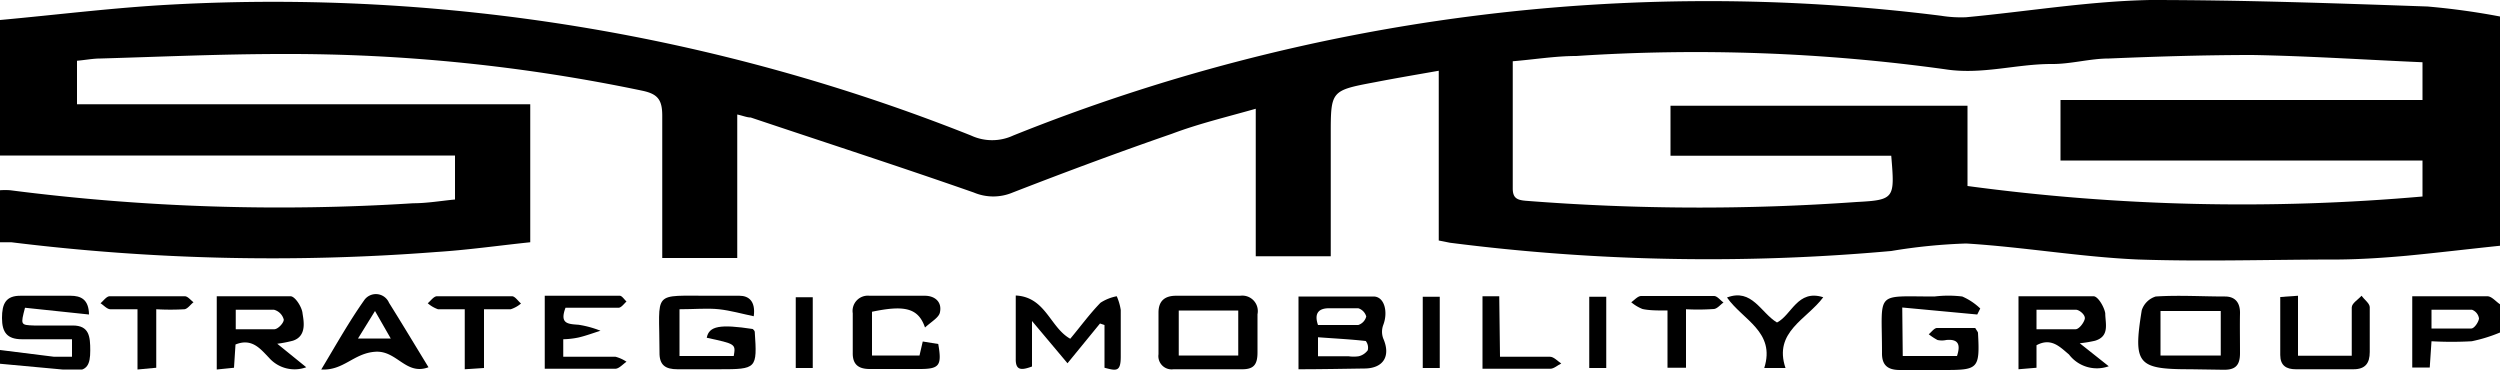 <?xml version="1.0" encoding="UTF-8"?> <svg xmlns="http://www.w3.org/2000/svg" viewBox="0 0 100 14.78"><title>smg3</title><g id="Layer_2" data-name="Layer 2"><g id="Layer_1-2" data-name="Layer 1"><path d="M100,9.83c-1.25.13-2.49.28-3.74.4-.89.08-1.79.14-2.68.15-2.69,0-5.38.09-8.06,0-2.29-.1-4.58-.5-6.87-.64a22.36,22.36,0,0,0-3,.3A81.46,81.46,0,0,1,58,9.71l-.45-.09V2.83c-.91.16-1.74.3-2.56.46-1.76.33-1.76.34-1.76,2.11v4.85h-3V4.35c-1.2.34-2.29.6-3.35,1-2.14.74-4.26,1.53-6.37,2.35a2,2,0,0,1-1.56,0c-3-1.05-5.94-2-8.92-3-.15,0-.31-.07-.54-.12v5.74h-3c0-.25,0-.47,0-.69,0-1.67,0-3.33,0-5,0-.64-.18-.87-.79-1A69.08,69.08,0,0,0,11.3,2.16c-2.43,0-4.85.11-7.28.18-.3,0-.6.06-.94.09V4.17H21.21V9.69c-1.25.13-2.5.31-3.76.39a85.15,85.15,0,0,1-17-.39H0V7.61a2.77,2.77,0,0,1,.41,0,84.34,84.34,0,0,0,16.12.52c.56,0,1.13-.1,1.67-.15V6.22H0V.8C2.3.59,4.6.3,6.91.18A75.47,75.47,0,0,1,38.84,5.42a2,2,0,0,0,1.69,0A74.53,74.53,0,0,1,77.64.63a5,5,0,0,0,1,.06C81.1.46,83.53.05,86,0,89.68,0,93.39.13,97.1.26a28.86,28.86,0,0,1,2.9.4ZM75.65,6.23H66.82v-2H78.7V7.44a82.2,82.2,0,0,0,18.2.42V6.42H82.42V4H96.9V2.49c-2.3-.1-4.55-.25-6.8-.29-1.91,0-3.83.06-5.74.14-.77,0-1.54.23-2.31.22-1.42,0-2.78.44-4.25.21a72.72,72.72,0,0,0-14.75-.53c-.84,0-1.68.14-2.54.21,0,1.77,0,3.43,0,5.09,0,.38.17.46.51.49a88.66,88.66,0,0,0,13.24.05C75.8,8,75.79,7.93,75.65,6.23Z"></path><path d="M0,14l2.16.27c.22,0,.45,0,.72,0v-.7h-2c-.6,0-.8-.28-.8-.85s.15-.9.76-.89H2.82c.41,0,.73.14.74.75L1,12.31c-.18.69-.18.69.36.71H2.91c.66,0,.7.44.7,1s-.12.83-.68.8L0,14.55Z"></path><path d="M100,13.3a6.12,6.12,0,0,1-1.13.35,14.29,14.29,0,0,1-1.61,0l-.07,1.05h-.7V11.85c1,0,2,0,3,0,.18,0,.34.21.51.32Zm-2.74-.16c.55,0,1.07,0,1.59,0,.12,0,.29-.25.31-.4a.44.44,0,0,0-.28-.35c-.54,0-1.08,0-1.62,0Z"></path><path d="M51.94,14.77V11.86c1,0,2,0,3,0,.44,0,.59.62.39,1.14a.77.77,0,0,0,0,.54c.31.71,0,1.19-.74,1.2S52.86,14.77,51.94,14.77ZM52.72,13c.56,0,1.09,0,1.61,0a.48.48,0,0,0,.32-.34.48.48,0,0,0-.32-.33c-.39,0-.78,0-1.17,0S52.55,12.51,52.72,13Zm0,1.25h1.22a1.4,1.4,0,0,0,.41,0,.63.63,0,0,0,.36-.24.43.43,0,0,0-.08-.37c-.62-.07-1.24-.1-1.91-.15Z"></path><path d="M76.11,14.24h2.17c.14-.43.08-.69-.43-.64a.82.82,0,0,1-.35,0,2.33,2.33,0,0,1-.35-.23c.11-.09.22-.25.33-.25.53,0,1,0,1.53,0,.07.12.11.16.11.2.08,1.45,0,1.48-1.38,1.48H76c-.48,0-.73-.18-.72-.69,0-2.5-.32-2.25,2.1-2.25a4.56,4.56,0,0,1,1.11,0,2.45,2.45,0,0,1,.72.48l-.12.24-3-.28Z"></path><path d="M27.18,14.24h2.17c.08-.48.08-.48-1.08-.73.09-.47.53-.55,1.84-.35,0,0,.08.07.08.11.1,1.48.08,1.5-1.42,1.5H27.1c-.48,0-.73-.16-.72-.68,0-2.51-.35-2.25,2.09-2.26.37,0,.74,0,1.11,0s.65.22.57.82c-.48-.1-.93-.23-1.39-.28s-1,0-1.58,0Z"></path><path d="M11.09,13.75l1.16.94a1.36,1.36,0,0,1-1.49-.38c-.34-.35-.68-.8-1.34-.53l-.06.93-.69.07V11.85c1,0,2,0,2.95,0,.18,0,.45.42.48.67s.21.92-.39,1.11A5,5,0,0,1,11.09,13.75Zm-1.66-.58c.54,0,1.05,0,1.54,0,.15,0,.39-.26.38-.39a.55.55,0,0,0-.39-.39c-.49,0-1,0-1.53,0Z"></path><path d="M81.46,13.81v.9l-.72.06V11.85c1,0,2,0,3,0,.18,0,.43.43.47.68,0,.4.19.92-.41,1.1a4.83,4.83,0,0,1-.61.1l1.16.92a1.4,1.4,0,0,1-1.59-.47C82.4,13.88,82.05,13.49,81.46,13.81Zm0-.64c.56,0,1.06,0,1.56,0,.14,0,.33-.25.37-.41s-.21-.36-.34-.37c-.52,0-1,0-1.59,0Z"></path><path d="M48.33,14.77H46.94a.53.53,0,0,1-.6-.6V12.5c0-.47.26-.67.7-.67h2.57a.62.62,0,0,1,.69.74c0,.51,0,1,0,1.53s-.19.68-.66.67Zm-1.18-2.35v1.8h2.38v-1.8Z"></path><path d="M87.61,14.77c-2.11,0-2.29-.2-1.94-2.36a.85.85,0,0,1,.56-.55c.92-.06,1.84,0,2.77,0,.41,0,.61.25.6.68s0,1.06,0,1.59-.23.67-.68.66Zm-1.19-.55h2.41V12.44H86.42Z"></path><path d="M42.81,13.55c.41-.49.78-1,1.21-1.44a1.81,1.81,0,0,1,.65-.26,2.16,2.16,0,0,1,.16.55c0,.62,0,1.25,0,1.87s-.19.56-.65.44V13L44,12.94,42.7,14.53l-1.42-1.69v1.82c-.43.16-.66.16-.65-.31,0-.81,0-1.62,0-2.53C41.83,11.88,42,13.1,42.81,13.55Z"></path><path d="M22.53,13.57v.7c.72,0,1.4,0,2.09,0a1.43,1.43,0,0,1,.44.2c-.15.1-.29.27-.44.28-.92,0-1.85,0-2.83,0V11.83c1,0,2,0,3,0,.09,0,.18.15.27.23-.1.09-.21.25-.32.25-.71,0-1.42,0-2.12,0-.24.64.09.65.52.68a4,4,0,0,1,.88.24c-.29.09-.58.2-.88.27A3.32,3.32,0,0,1,22.53,13.57Z"></path><path d="M37,13.1c-.27-.79-.83-.9-2.12-.63v1.75h1.9l.13-.56.62.1c.15.86.05,1-.74,1h-2c-.45,0-.69-.18-.68-.65V12.53a.61.61,0,0,1,.67-.7c.73,0,1.47,0,2.21,0,.41,0,.69.25.61.65C37.57,12.69,37.29,12.84,37,13.1Z"></path><path d="M94.07,14.23c0-.69,0-1.31,0-1.93,0-.17.25-.31.39-.47.11.15.32.3.33.45,0,.6,0,1.2,0,1.8,0,.45-.18.69-.65.69H91.83c-.38,0-.62-.15-.62-.57V11.88l.71-.05v2.4Z"></path><path d="M17.14,14.69c-.91.34-1.26-.68-2.13-.62s-1.26.76-2.16.71c.6-1,1.11-1.91,1.71-2.76a.57.57,0,0,1,1,.09C16.08,12.94,16.59,13.79,17.14,14.69Zm-2.82-1.15h1.31L15,12.44Z"></path><path d="M6.25,12.37v2.34l-.75.07V12.37c-.41,0-.75,0-1.08,0-.14,0-.27-.16-.4-.24.12-.1.24-.28.37-.28q1.49,0,3,0c.12,0,.23.15.35.24-.12.09-.23.26-.36.28A9.88,9.88,0,0,1,6.25,12.37Z"></path><path d="M67.44,12.37v2.34H66.7V12.42c-.39,0-.73,0-1-.06a1.63,1.63,0,0,1-.45-.27c.13-.09.26-.25.4-.25q1.45,0,2.91,0c.13,0,.25.17.38.26-.13.09-.24.24-.38.26A9.26,9.26,0,0,1,67.44,12.37Z"></path><path d="M72.93,11.89c-.66.89-2,1.38-1.51,2.83h-.85c.46-1.45-.86-1.92-1.49-2.82,1-.38,1.35.61,2,1C71.67,12.6,71.9,11.56,72.93,11.89Z"></path><path d="M18.59,14.77v-2.4c-.39,0-.74,0-1.07,0a1.25,1.25,0,0,1-.41-.24c.12-.1.24-.28.37-.28,1,0,2,0,3,0,.12,0,.24.19.36.29a1.2,1.2,0,0,1-.41.23c-.33,0-.67,0-1.07,0v2.35Z"></path><path d="M60,14.27c.75,0,1.39,0,2,0,.15,0,.3.17.45.27-.15.07-.29.21-.44.21-.89,0-1.79,0-2.71,0v-2.9l.67,0Z"></path><path d="M63.57,11.87h.68v2.85l-.68,0Z"></path><path d="M56.91,11.87h.68v2.85h-.68Z"></path><path d="M32.51,11.89v2.83l-.68,0V11.89Z"></path></g></g></svg> 